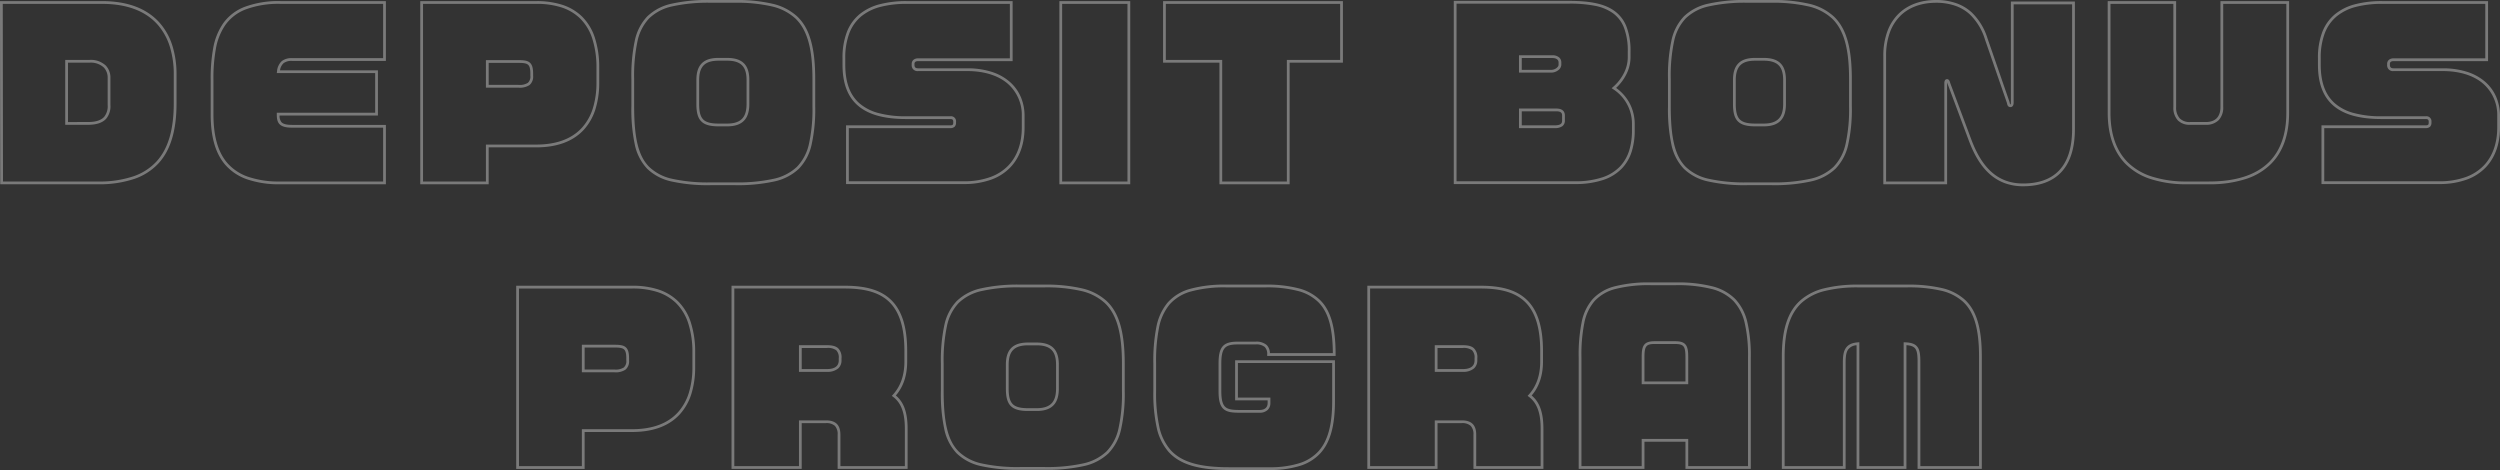 <svg xmlns="http://www.w3.org/2000/svg" width="904.681" height="170.08"><rect width="100%" height="100%" fill="#333333" stroke="none"/><path fill="#fff" d="M257.381 0h8.4a57.339 57.339 0 0 1 13.62 1.32 19.734 19.734 0 0 1 9.095 4.638c4.5 4.27 6.506 11.247 6.506 22.623v9.84a58.589 58.589 0 0 1-1.273 13.788 18.117 18.117 0 0 1-4.625 8.857 18.653 18.653 0 0 1-9.03 4.627A61.373 61.373 0 0 1 265.781 67h-8.4a60.991 60.991 0 0 1-14.276-1.308 18.173 18.173 0 0 1-8.92-4.631 18.073 18.073 0 0 1-4.494-8.858 61.1 61.1 0 0 1-1.21-13.783v-9.84a60.862 60.862 0 0 1 1.211-13.75 18.121 18.121 0 0 1 4.493-8.861 18.2 18.2 0 0 1 8.919-4.65A60.56 60.56 0 0 1 257.381 0Zm8.4 66a60.446 60.446 0 0 0 14.056-1.28 17.693 17.693 0 0 0 8.562-4.366 17.156 17.156 0 0 0 4.358-8.385 57.664 57.664 0 0 0 1.244-13.55v-9.84c0-11.079-1.91-17.832-6.194-21.9a18.769 18.769 0 0 0-8.648-4.392A56.386 56.386 0 0 0 265.781 1h-8.4a59.636 59.636 0 0 0-14.038 1.291 17.241 17.241 0 0 0-8.446 4.38 17.162 17.162 0 0 0-4.232 8.389 59.934 59.934 0 0 0-1.184 13.52v9.84c0 11.69 1.569 18.046 5.416 21.939a17.214 17.214 0 0 0 8.445 4.362A60.065 60.065 0 0 0 257.381 66Zm366.72-66h8.4a57.339 57.339 0 0 1 13.62 1.32 19.734 19.734 0 0 1 9.095 4.638c4.5 4.27 6.506 11.247 6.506 22.623v9.84a58.589 58.589 0 0 1-1.273 13.788 18.117 18.117 0 0 1-4.625 8.857 18.653 18.653 0 0 1-9.03 4.627A61.374 61.374 0 0 1 640.901 67h-8.4a60.991 60.991 0 0 1-14.276-1.308 18.173 18.173 0 0 1-8.92-4.631 18.073 18.073 0 0 1-4.494-8.858 61.1 61.1 0 0 1-1.21-13.783v-9.84a60.862 60.862 0 0 1 1.211-13.75 18.121 18.121 0 0 1 4.493-8.861 18.2 18.2 0 0 1 8.919-4.65A60.56 60.56 0 0 1 632.501 0Zm8.4 66a60.446 60.446 0 0 0 14.056-1.28 17.693 17.693 0 0 0 8.562-4.366 17.156 17.156 0 0 0 4.362-8.384 57.664 57.664 0 0 0 1.244-13.55v-9.84c0-11.079-1.91-17.832-6.194-21.9a18.769 18.769 0 0 0-8.65-4.39A56.386 56.386 0 0 0 640.901 1h-8.4a59.636 59.636 0 0 0-14.038 1.291 17.241 17.241 0 0 0-8.446 4.38 17.162 17.162 0 0 0-4.236 8.389 59.934 59.934 0 0 0-1.184 13.52v9.84c0 11.69 1.569 18.046 5.416 21.939a17.214 17.214 0 0 0 8.445 4.362A60.065 60.065 0 0 0 632.501 66Zm59.68-66a21.859 21.859 0 0 1 7.555 1.232 16.186 16.186 0 0 1 5.345 3.228 22.061 22.061 0 0 1 5.736 9.4l8.013 23.156.007.038a1.732 1.732 0 0 0 .2.7.384.384 0 0 0 .106.01.066.066 0 0 0 .018 0s.122-.107.122-.618V.56h23.16v46.18c0 6.916-1.692 12.191-5.029 15.676-3.168 3.307-7.781 4.984-13.713 4.984a18.966 18.966 0 0 1-7.055-1.279 17.274 17.274 0 0 1-5.465-3.528c-2.86-2.7-5.2-6.548-7.145-11.758l-7.692-20.593-.008-.034a2.53 2.53 0 0 0-.113-.384 2.829 2.829 0 0 0-.019.355V66.68h-23.083V20.26a25.757 25.757 0 0 1 1.411-8.793 17.243 17.243 0 0 1 3.965-6.36C690.228 1.766 694.96 0 700.581 0Zm25.675 37.268-7.988-23.084a21.1 21.1 0 0 0-5.464-8.984 15.19 15.19 0 0 0-5.013-3.029 20.866 20.866 0 0 0-7.21-1.17c-5.35 0-9.837 1.664-12.976 4.813a16.251 16.251 0 0 0-3.733 6 24.769 24.769 0 0 0-1.351 8.452V65.68h21.08v-35.5a2.358 2.358 0 0 1 .168-1 .879.879 0 0 1 .812-.537c.542 0 .919.443 1.12 1.316l7.668 20.529c4.06 10.855 10.012 15.912 18.732 15.912 5.648 0 10.018-1.573 12.989-4.676 3.153-3.293 4.751-8.334 4.751-14.984V1.56h-21.16v35.58c0 1.5-.873 1.62-1.14 1.62-.994 0-1.168-.85-1.285-1.492ZM526.081.32h41.78c7.865 0 12.919 1.124 16.384 3.646a12.564 12.564 0 0 1 4.341 5.68 24.139 24.139 0 0 1 1.455 9.015v2.16a13.678 13.678 0 0 1-1.368 5.794 17.164 17.164 0 0 1-3.852 5.2 16.281 16.281 0 0 1 4.933 5.607 16.269 16.269 0 0 1 1.807 7.642v2.08a25.49 25.49 0 0 1-1.028 7.532 15.75 15.75 0 0 1-3.552 6.217 16.578 16.578 0 0 1-6.694 4.19 31.628 31.628 0 0 1-10.346 1.517h-43.86Zm43.86 65.28a30.642 30.642 0 0 0 10.02-1.461 15.59 15.59 0 0 0 6.3-3.933 14.762 14.762 0 0 0 3.321-5.831 24.5 24.5 0 0 0 .982-7.235v-2.08a14.869 14.869 0 0 0-6.821-12.786l-.536-.364.488-.427a16.363 16.363 0 0 0 4.077-5.3 12.673 12.673 0 0 0 1.272-5.366v-2.16a23.178 23.178 0 0 0-1.383-8.643 11.592 11.592 0 0 0-4-5.243 16.762 16.762 0 0 0-6.6-2.691 46.135 46.135 0 0 0-9.193-.763h-40.787V65.6ZM0 .4h36.9c9.164 0 16.156 2.606 20.782 7.746a22.789 22.789 0 0 1 4.726 8.466 34.452 34.452 0 0 1 1.473 10.368v10.4c0 9.744-2.093 16.811-6.4 21.6a21.2 21.2 0 0 1-8.818 5.743 39.449 39.449 0 0 1-13.122 1.957H.081v-.5Zm35.541 65.28a38.469 38.469 0 0 0 12.789-1.895 20.213 20.213 0 0 0 8.409-5.469c4.133-4.6 6.142-11.45 6.142-20.936v-10.4a33.459 33.459 0 0 0-1.425-10.067 21.8 21.8 0 0 0-4.516-8.1c-4.428-4.92-11.17-7.414-20.038-7.414h-35.9l.079 64.281Zm66-65.28h38.1v21.64h-33.86a4.811 4.811 0 0 0-3.161.825 4.245 4.245 0 0 0-1.288 2.575h35.429V41.8h-35.593a3.545 3.545 0 0 0 .729 2.459c.633.642 1.867.941 3.884.941h33.86v21.48h-38.34a35.164 35.164 0 0 1-12.043-1.836 18.475 18.475 0 0 1-7.756-5.218c-3.54-4.105-5.261-10.074-5.261-18.247v-12.4a60.161 60.161 0 0 1 .892-11.469 22.742 22.742 0 0 1 3.622-9.072 16.985 16.985 0 0 1 7.747-5.944A34.789 34.789 0 0 1 101.541.4Zm37.1 1h-37.1a33.832 33.832 0 0 0-12.666 2.023 16.016 16.016 0 0 0-7.308 5.6 21.776 21.776 0 0 0-3.453 8.681 59.216 59.216 0 0 0-.873 11.278v12.4c0 7.923 1.642 13.678 5.019 17.593a17.488 17.488 0 0 0 7.344 4.932 34.187 34.187 0 0 0 11.697 1.773h37.34V46.2h-32.86c-2.333 0-3.751-.382-4.6-1.239s-1.02-2.087-1.02-3.661v-.5h35.6V26.44h-35.6l.082-.571a5.647 5.647 0 0 1 1.738-3.769 5.714 5.714 0 0 1 3.8-1.055h32.86Zm13.44-1h42.1a30 30 0 0 1 9.185 1.3 18.274 18.274 0 0 1 7.193 4.216 18.93 18.93 0 0 1 4.649 7.55 34.647 34.647 0 0 1 1.633 11.2v5.2a31.958 31.958 0 0 1-1.317 9.508 19.832 19.832 0 0 1-4.122 7.437c-3.894 4.323-9.742 6.515-17.382 6.515h-17.18V66.68h-24.759Zm41.94 51.92c7.344 0 12.942-2.081 16.638-6.185a18.84 18.84 0 0 0 3.911-7.066 30.966 30.966 0 0 0 1.271-9.21v-5.2a33.662 33.662 0 0 0-1.579-10.874 17.942 17.942 0 0 0-4.4-7.157 17.284 17.284 0 0 0-6.8-3.982 29.008 29.008 0 0 0-8.881-1.246h-41.1v64.28h22.76V52.32ZM328.101.4h38.34v21.72h-34.18c-1.34 0-1.34.768-1.34 1.02v.32c0 .9.388 1.26 1.34 1.26h17.76a28.724 28.724 0 0 1 8.921 1.3 18.4 18.4 0 0 1 6.51 3.625 15.225 15.225 0 0 1 3.974 5.5 17.477 17.477 0 0 1 1.335 6.87v4.16c0 5.838-1.745 10.78-5.046 14.292a17.988 17.988 0 0 1-6.854 4.485 28.727 28.727 0 0 1-10.12 1.648h-42.58V45.36h37.7c.934 0 1.1-.267 1.1-1.02v-.24c0-.772-.267-1.02-1.1-1.02h-15.92c-8.109 0-13.889-1.641-17.673-5.017-3.625-3.234-5.387-8.037-5.387-14.683v-2.32a25.981 25.981 0 0 1 1.571-9.475 15.7 15.7 0 0 1 4.6-6.45 19.17 19.17 0 0 1 7.329-3.615 37.855 37.855 0 0 1 9.72-1.12Zm37.34 1h-37.34a36.875 36.875 0 0 0-9.462 1.085 18.185 18.185 0 0 0-6.95 3.42 14.708 14.708 0 0 0-4.308 6.045 25 25 0 0 0-1.5 9.11v2.32c0 6.344 1.653 10.9 5.053 13.937a17.149 17.149 0 0 0 6.8 3.549 37.739 37.739 0 0 0 10.207 1.214h15.92a1.827 1.827 0 0 1 2.1 2.02v.24a2.065 2.065 0 0 1-.5 1.5 2.14 2.14 0 0 1-1.6.516h-36.7V65.6h41.58a27.742 27.742 0 0 0 9.767-1.584 17 17 0 0 0 6.478-4.228c3.123-3.324 4.774-8.029 4.774-13.608v-4.16a15 15 0 0 0-4.971-11.625c-3.466-3.058-8.573-4.675-14.769-4.675h-17.76a2.075 2.075 0 0 1-2.34-2.26v-.32a1.9 1.9 0 0 1 .606-1.462 2.513 2.513 0 0 1 1.734-.558h33.18Zm17.92-1h25.64v66.28h-25.64Zm24.64 1h-23.64v64.28h23.64Zm12.88-1h65.08v22.28h-19.28v44h-25.4v-44h-20.4Zm64.08 1h-63.08v20.28h20.4v44h23.4v-44h19.28Zm277.76-1h24.76v38.34a5.719 5.719 0 0 0 1.329 4.112 4.93 4.93 0 0 0 3.691 1.308h5.68c3.493 0 5.34-1.874 5.34-5.42V.4h24.84v40.42c0 7.9-2.185 14.114-6.495 18.462a22.874 22.874 0 0 1-9 5.445 42.073 42.073 0 0 1-13.485 1.953h-7.92a41.589 41.589 0 0 1-13.417-1.953 22.563 22.563 0 0 1-8.92-5.447c-4.249-4.335-6.4-10.546-6.4-18.46Zm23.76 1h-22.76v39.42c0 7.643 2.058 13.619 6.117 17.76a21.574 21.574 0 0 0 8.53 5.2 40.6 40.6 0 0 0 13.093 1.9h7.92c9.778 0 17.1-2.389 21.775-7.1 4.117-4.154 6.205-10.129 6.205-17.758V1.4h-22.84v37.34a6.525 6.525 0 0 1-1.621 4.718 6.3 6.3 0 0 1-4.719 1.7h-5.68a5.882 5.882 0 0 1-4.409-1.612 6.663 6.663 0 0 1-1.611-4.806Zm75.54-1h38.34v21.72h-34.18c-1.34 0-1.34.768-1.34 1.02v.32c0 .9.388 1.26 1.34 1.26h17.76a28.724 28.724 0 0 1 8.921 1.3 18.4 18.4 0 0 1 6.51 3.625 15.225 15.225 0 0 1 3.974 5.5 17.476 17.476 0 0 1 1.335 6.87v4.16c0 5.838-1.745 10.78-5.046 14.292a17.988 17.988 0 0 1-6.854 4.485 28.727 28.727 0 0 1-10.12 1.648h-42.58V45.36h37.7c.934 0 1.1-.267 1.1-1.02v-.24c0-.772-.267-1.02-1.1-1.02h-15.92c-8.109 0-13.889-1.641-17.673-5.017-3.625-3.234-5.387-8.037-5.387-14.683v-2.32a25.981 25.981 0 0 1 1.571-9.475 15.694 15.694 0 0 1 4.6-6.45A19.17 19.17 0 0 1 852.3 1.52 37.855 37.855 0 0 1 862.021.4Zm37.34 1h-37.34a36.875 36.875 0 0 0-9.462 1.085 18.185 18.185 0 0 0-6.95 3.42 14.708 14.708 0 0 0-4.307 6.045 25 25 0 0 0-1.5 9.11v2.32c0 6.344 1.653 10.9 5.053 13.937a17.149 17.149 0 0 0 6.8 3.549 37.739 37.739 0 0 0 10.206 1.214h15.92a1.827 1.827 0 0 1 2.1 2.02v.24a2.065 2.065 0 0 1-.5 1.5 2.14 2.14 0 0 1-1.6.516h-36.7V65.6h41.58a27.742 27.742 0 0 0 9.767-1.584 17 17 0 0 0 6.478-4.228c3.123-3.324 4.774-8.029 4.774-13.608v-4.16a15 15 0 0 0-4.971-11.625c-3.466-3.058-8.573-4.675-14.769-4.675h-17.759a2.075 2.075 0 0 1-2.34-2.26v-.32a1.9 1.9 0 0 1 .606-1.462 2.513 2.513 0 0 1 1.734-.558h33.18ZM549.681 20h12.1a3.624 3.624 0 0 1 2.373.738 2.371 2.371 0 0 1 .847 1.842v.88a2.6 2.6 0 0 1-1.158 1.978 4.162 4.162 0 0 1-2.462.842h-11.7Zm11.7 5.28c1.349 0 2.62-1.025 2.62-1.82v-.88c0-.975-.851-1.58-2.22-1.58h-11.1v4.28Zm-301.36-4.32h3.12c2.945 0 5.014.726 6.326 2.22 1.14 1.3 1.694 3.2 1.694 5.8v8.64c0 2.581-.553 4.48-1.691 5.806-1.325 1.544-3.4 2.294-6.329 2.294h-3.12c-3.136 0-5.082-.572-6.311-1.854-1.182-1.233-1.709-3.16-1.709-6.246v-8.64c0-2.9.7-4.946 2.154-6.26 1.306-1.184 3.226-1.76 5.866-1.76Zm3.12 23.76c2.625 0 4.447-.636 5.571-1.946.975-1.136 1.449-2.822 1.449-5.154v-8.64c0-2.351-.473-4.032-1.446-5.14-1.11-1.265-2.934-1.88-5.574-1.88h-3.12c-2.382 0-4.081.491-5.194 1.5-1.229 1.114-1.826 2.92-1.826 5.52v8.64c0 2.808.441 4.521 1.431 5.554 1.025 1.069 2.748 1.546 5.589 1.546Zm372-23.76h3.12c2.945 0 5.014.726 6.326 2.22 1.14 1.3 1.694 3.2 1.694 5.8v8.64c0 2.581-.553 4.48-1.691 5.806-1.325 1.544-3.4 2.294-6.329 2.294h-3.12c-3.136 0-5.082-.572-6.311-1.854-1.182-1.233-1.709-3.16-1.709-6.246v-8.64c0-2.9.7-4.946 2.154-6.26 1.306-1.184 3.224-1.76 5.866-1.76Zm3.12 23.76c2.625 0 4.447-.636 5.571-1.946.975-1.136 1.449-2.822 1.449-5.154v-8.64c0-2.351-.473-4.032-1.446-5.14-1.11-1.265-2.934-1.88-5.574-1.88h-3.12c-2.382 0-4.081.491-5.194 1.5-1.229 1.114-1.826 2.92-1.826 5.52v8.64c0 2.808.441 4.521 1.431 5.554 1.025 1.069 2.748 1.546 5.589 1.546ZM23.601 21.68h8.82a7.851 7.851 0 0 1 5.858 2.041 6.293 6.293 0 0 1 1.682 4.459v9.84a6.99 6.99 0 0 1-1.539 4.945c-1.333 1.477-3.505 2.195-6.641 2.195h-8.18Zm8.18 22.48c2.837 0 4.766-.61 5.9-1.865a6.072 6.072 0 0 0 1.281-4.275v-9.84a5.315 5.315 0 0 0-1.4-3.761 6.909 6.909 0 0 0-5.142-1.739H24.6v21.48Zm144.06-22.4h11.78c1.891 0 3.158.137 4.033.84s1.267 1.927 1.267 4.06v.72a3.963 3.963 0 0 1-1.3 3.394 6.347 6.347 0 0 1-4 .946h-11.78Zm11.78 8.96a5.584 5.584 0 0 0 3.383-.734 3.032 3.032 0 0 0 .917-2.606v-.72c0-1.8-.267-2.778-.893-3.28-.643-.516-1.78-.62-3.407-.62h-10.78v7.96Zm362.06 8.56h13.54c2.662 0 3.06 1.566 3.06 2.5v1.84a2.417 2.417 0 0 1-.931 2.061 4.584 4.584 0 0 1-2.769.679h-12.9Zm12.9 6.08c2.373 0 2.7-.836 2.7-1.74v-1.84c0-.7-.234-1.5-2.06-1.5h-12.54v5.08Zm34.88 56.84h8.88a51.333 51.333 0 0 1 13.216 1.39 17.787 17.787 0 0 1 8.424 4.643 18.071 18.071 0 0 1 4.361 8.454 53.282 53.282 0 0 1 1.22 12.654v40.34h-23.641v-9.841h-14.84v9.84h-23.8v-40.34a59.374 59.374 0 0 1 1.054-12.64 18.047 18.047 0 0 1 3.995-8.455 16.428 16.428 0 0 1 8.074-4.654 49.554 49.554 0 0 1 13.057-1.391Zm35.1 66.48v-39.34a52.338 52.338 0 0 0-1.19-12.411 17.108 17.108 0 0 0-4.109-8 16.823 16.823 0 0 0-7.966-4.372 50.38 50.38 0 0 0-12.955-1.357h-8.88a48.608 48.608 0 0 0-12.788 1.354 15.466 15.466 0 0 0-7.6 4.361 17.087 17.087 0 0 0-3.76 8 58.457 58.457 0 0 0-1.032 12.425v39.34h21.8v-9.84h16.84v9.84ZM369.381 103h8.4a57.339 57.339 0 0 1 13.62 1.32 19.734 19.734 0 0 1 9.095 4.638c4.5 4.27 6.506 11.247 6.506 22.623v9.84a58.589 58.589 0 0 1-1.273 13.788 18.117 18.117 0 0 1-4.625 8.857 18.653 18.653 0 0 1-9.03 4.627A61.374 61.374 0 0 1 377.781 170h-8.4a60.992 60.992 0 0 1-14.276-1.308 18.173 18.173 0 0 1-8.92-4.631 18.073 18.073 0 0 1-4.494-8.858 61.1 61.1 0 0 1-1.21-13.783v-9.84a60.862 60.862 0 0 1 1.211-13.75 18.121 18.121 0 0 1 4.493-8.861 18.2 18.2 0 0 1 8.919-4.65A60.56 60.56 0 0 1 369.381 103Zm8.4 66a60.446 60.446 0 0 0 14.056-1.28 17.693 17.693 0 0 0 8.562-4.366 17.157 17.157 0 0 0 4.358-8.385 57.664 57.664 0 0 0 1.244-13.549v-9.84c0-11.079-1.91-17.832-6.194-21.9a18.769 18.769 0 0 0-8.648-4.392A56.386 56.386 0 0 0 377.781 104h-8.4a59.636 59.636 0 0 0-14.038 1.291 17.24 17.24 0 0 0-8.446 4.38 17.162 17.162 0 0 0-4.232 8.389 59.935 59.935 0 0 0-1.184 13.52v9.84c0 11.69 1.569 18.046 5.416 21.939a17.214 17.214 0 0 0 8.445 4.362A60.065 60.065 0 0 0 369.381 169Zm66.08-66h14a45.366 45.366 0 0 1 12.1 1.34 17.192 17.192 0 0 1 7.906 4.4c3.772 3.85 5.454 9.882 5.454 19.56v.5h-24.76v-.5a3.554 3.554 0 0 0-.88-2.737 4.764 4.764 0 0 0-3.34-.923h-6.56c-2.385 0-3.756.4-4.584 1.349-.855.977-1.236 2.677-1.236 5.511v10.08c0 3.057.462 4.822 1.5 5.723 1.017.884 2.648 1.057 5.122 1.057h7.198c2.654 0 2.94-1.72 2.94-2.46v-1.02h-11.76v-14.52h36.12v14.82c0 8.922-1.675 14.907-5.271 18.838a16.733 16.733 0 0 1-7.429 4.588 36.22 36.22 0 0 1-11.16 1.474h-14.56c-10.995 0-17.722-2.028-21.812-6.576a19.617 19.617 0 0 1-4.3-8.9 57.386 57.386 0 0 1-1.188-13.024V131.5a62.544 62.544 0 0 1 1.081-13.087 19.587 19.587 0 0 1 4.06-8.89 16.743 16.743 0 0 1 8.175-5A46.529 46.529 0 0 1 443.861 103Zm38.458 24.8c-.056-9.1-1.656-14.778-5.166-18.36a16.226 16.226 0 0 0-7.461-4.14 44.409 44.409 0 0 0-11.831-1.3h-14a45.582 45.582 0 0 0-12.9 1.485 15.778 15.778 0 0 0-7.705 4.692 18.627 18.627 0 0 0-3.84 8.448 61.621 61.621 0 0 0-1.055 12.875v10.08a57.245 57.245 0 0 0 1.159 12.8 18.652 18.652 0 0 0 4.072 8.456c3.884 4.319 10.381 6.244 21.068 6.244h14.561a35.256 35.256 0 0 0 10.853-1.426 15.759 15.759 0 0 0 7-4.312c3.415-3.734 5.007-9.506 5.007-18.162v-13.82h-34.12v12.52h11.76v2.02a3.355 3.355 0 0 1-.94 2.4 4.081 4.081 0 0 1-3 1.056h-7.2c-2.711 0-4.525-.213-5.778-1.3-1.291-1.123-1.842-3.06-1.842-6.477V131.5c0-5.95 1.657-7.86 6.82-7.86h6.56a5.659 5.659 0 0 1 4.024 1.2 4.218 4.218 0 0 1 1.182 2.96ZM672.661 103h17.36a53.447 53.447 0 0 1 12.517 1.2 18.676 18.676 0 0 1 8.462 4.222c4.261 3.928 6.161 10.28 6.161 20.6v40.66h-23.24V131.1c0-2.271-.127-3.87-.757-4.824-.545-.826-1.541-1.246-3.283-1.369v44.773h-18.04v-44.745a4.04 4.04 0 0 0-3.092 1.61c-.608.925-.868 2.287-.868 4.555v38.58h-23.08v-40.66c0-9.755 2.1-16.2 6.615-20.271a20.268 20.268 0 0 1 8.71-4.423A50 50 0 0 1 672.661 103Zm43.5 65.68v-39.66c0-10.014-1.8-16.14-5.839-19.862a17.713 17.713 0 0 0-8.023-3.986A52.494 52.494 0 0 0 690.021 104h-17.36a49.04 49.04 0 0 0-12.28 1.294 19.3 19.3 0 0 0-8.292 4.2c-4.288 3.872-6.285 10.077-6.285 19.529v39.66h21.077V131.1c0-2.478.309-4 1.032-5.1.837-1.273 2.232-1.945 4.389-2.114l.539-.042v44.836h16.04v-44.818l.518.019c2.427.087 3.8.638 4.6 1.844.772 1.169.923 2.856.923 5.376v37.58Zm-529.36-65.28h42.1a30 30 0 0 1 9.185 1.3 18.274 18.274 0 0 1 7.193 4.216 18.93 18.93 0 0 1 4.649 7.55 34.647 34.647 0 0 1 1.633 11.2v5.2a31.958 31.958 0 0 1-1.317 9.508 19.832 19.832 0 0 1-4.122 7.437c-3.894 4.323-9.742 6.515-17.382 6.515h-17.18v13.36H186.8Zm41.94 51.92c7.344 0 12.942-2.081 16.638-6.185a18.84 18.84 0 0 0 3.911-7.066 30.966 30.966 0 0 0 1.271-9.21v-5.2a33.662 33.662 0 0 0-1.58-10.873 17.942 17.942 0 0 0-4.4-7.157 17.284 17.284 0 0 0-6.8-3.982 29.008 29.008 0 0 0-8.88-1.247h-41.1v64.28h22.76v-13.36Zm35.98-51.92h40.98c7.684 0 12.949 1.571 16.571 4.944 4.044 3.766 6.009 9.875 6.009 18.676v3.84c0 4.979-1.377 9.1-4.1 12.258 2.938 2.456 4.255 6.208 4.255 12.062v14.5h-25.32v-12.34a4.379 4.379 0 0 0-.991-3.234 4.558 4.558 0 0 0-3.309-.986h-8.7v16.56h-25.4Zm62.72 65.28v-13.5c0-5.784-1.32-9.362-4.282-11.6l-.439-.332.373-.405c2.779-3.017 4.188-7.048 4.188-11.981v-3.842c0-8.508-1.861-14.378-5.691-17.944-3.425-3.19-8.474-4.676-15.889-4.676h-39.98v64.28h23.4v-16.56h9.7c3.616 0 5.3 1.659 5.3 5.22v11.34Zm167.36-65.28h40.98c7.684 0 12.949 1.571 16.571 4.944 4.044 3.766 6.009 9.875 6.009 18.676v3.84c0 4.979-1.377 9.1-4.1 12.258 2.938 2.456 4.255 6.208 4.255 12.062v14.5h-25.315v-12.34a4.379 4.379 0 0 0-.991-3.234 4.558 4.558 0 0 0-3.309-.986h-8.7v16.56h-25.4Zm62.72 65.28v-13.5c0-5.784-1.32-9.362-4.282-11.6l-.439-.332.373-.405c2.779-3.017 4.188-7.048 4.188-11.981v-3.842c0-8.508-1.861-14.378-5.691-17.944-3.425-3.19-8.474-4.676-15.889-4.676h-39.98v64.28h23.4v-16.56h9.7c3.616 0 5.3 1.659 5.3 5.22v11.34Zm41.3-45.2h7.28c2.09 0 3.231.382 3.939 1.318.734.97.881 2.457.881 4.542v9.7h-16.84v-9.7c0-2.081.145-3.566.869-4.538.689-.927 1.847-1.322 3.871-1.322Zm11.1 14.56v-8.7c0-1.825-.115-3.193-.679-3.938-.495-.655-1.4-.922-3.141-.922h-7.28c-3.146 0-3.74.772-3.74 4.86v8.7Zm-237.9-14.08h3.12c2.945 0 5.014.726 6.326 2.22 1.14 1.3 1.694 3.2 1.694 5.8v8.64c0 2.581-.553 4.48-1.691 5.806-1.325 1.544-3.4 2.294-6.329 2.294h-3.12c-3.136 0-5.082-.572-6.311-1.854-1.182-1.233-1.709-3.16-1.709-6.246v-8.64c0-2.9.7-4.946 2.154-6.26 1.306-1.184 3.226-1.76 5.866-1.76Zm3.12 23.76c2.625 0 4.447-.636 5.571-1.946.975-1.136 1.449-2.822 1.449-5.154v-8.64c0-2.351-.473-4.032-1.446-5.14-1.11-1.265-2.934-1.88-5.574-1.88h-3.12c-2.382 0-4.081.491-5.194 1.5-1.229 1.114-1.826 2.92-1.826 5.52v8.64c0 2.808.441 4.521 1.431 5.554 1.025 1.069 2.748 1.546 5.589 1.546Zm-164.58-22.96h11.78c1.891 0 3.158.137 4.033.84s1.267 1.927 1.267 4.06v.72a3.963 3.963 0 0 1-1.3 3.394 6.347 6.347 0 0 1-4 .946h-11.78Zm11.78 8.96a5.584 5.584 0 0 0 3.383-.734 3.032 3.032 0 0 0 .917-2.606v-.72c0-1.8-.267-2.778-.893-3.28-.643-.516-1.78-.62-3.407-.62h-10.78v7.96Zm66.78-8.8h10.1c1.958 0 3.207.332 4.051 1.075a4.573 4.573 0 0 1 1.249 3.665v.72a3.837 3.837 0 0 1-1.217 2.963 5.992 5.992 0 0 1-4.083 1.217h-10.1Zm10.1 8.64c2.853 0 4.3-1.07 4.3-3.18v-.72a3.689 3.689 0 0 0-.911-2.915 5.1 5.1 0 0 0-3.389-.825h-9.1v7.64Zm219.98-8.64h10.1c1.958 0 3.207.332 4.051 1.075a4.573 4.573 0 0 1 1.249 3.665v.72a3.837 3.837 0 0 1-1.22 2.963 5.992 5.992 0 0 1-4.08 1.217h-10.1Zm10.1 8.64c2.853 0 4.3-1.07 4.3-3.18v-.72a3.689 3.689 0 0 0-.911-2.915 5.1 5.1 0 0 0-3.389-.825h-9.1v7.64Z" opacity=".35"/></svg>